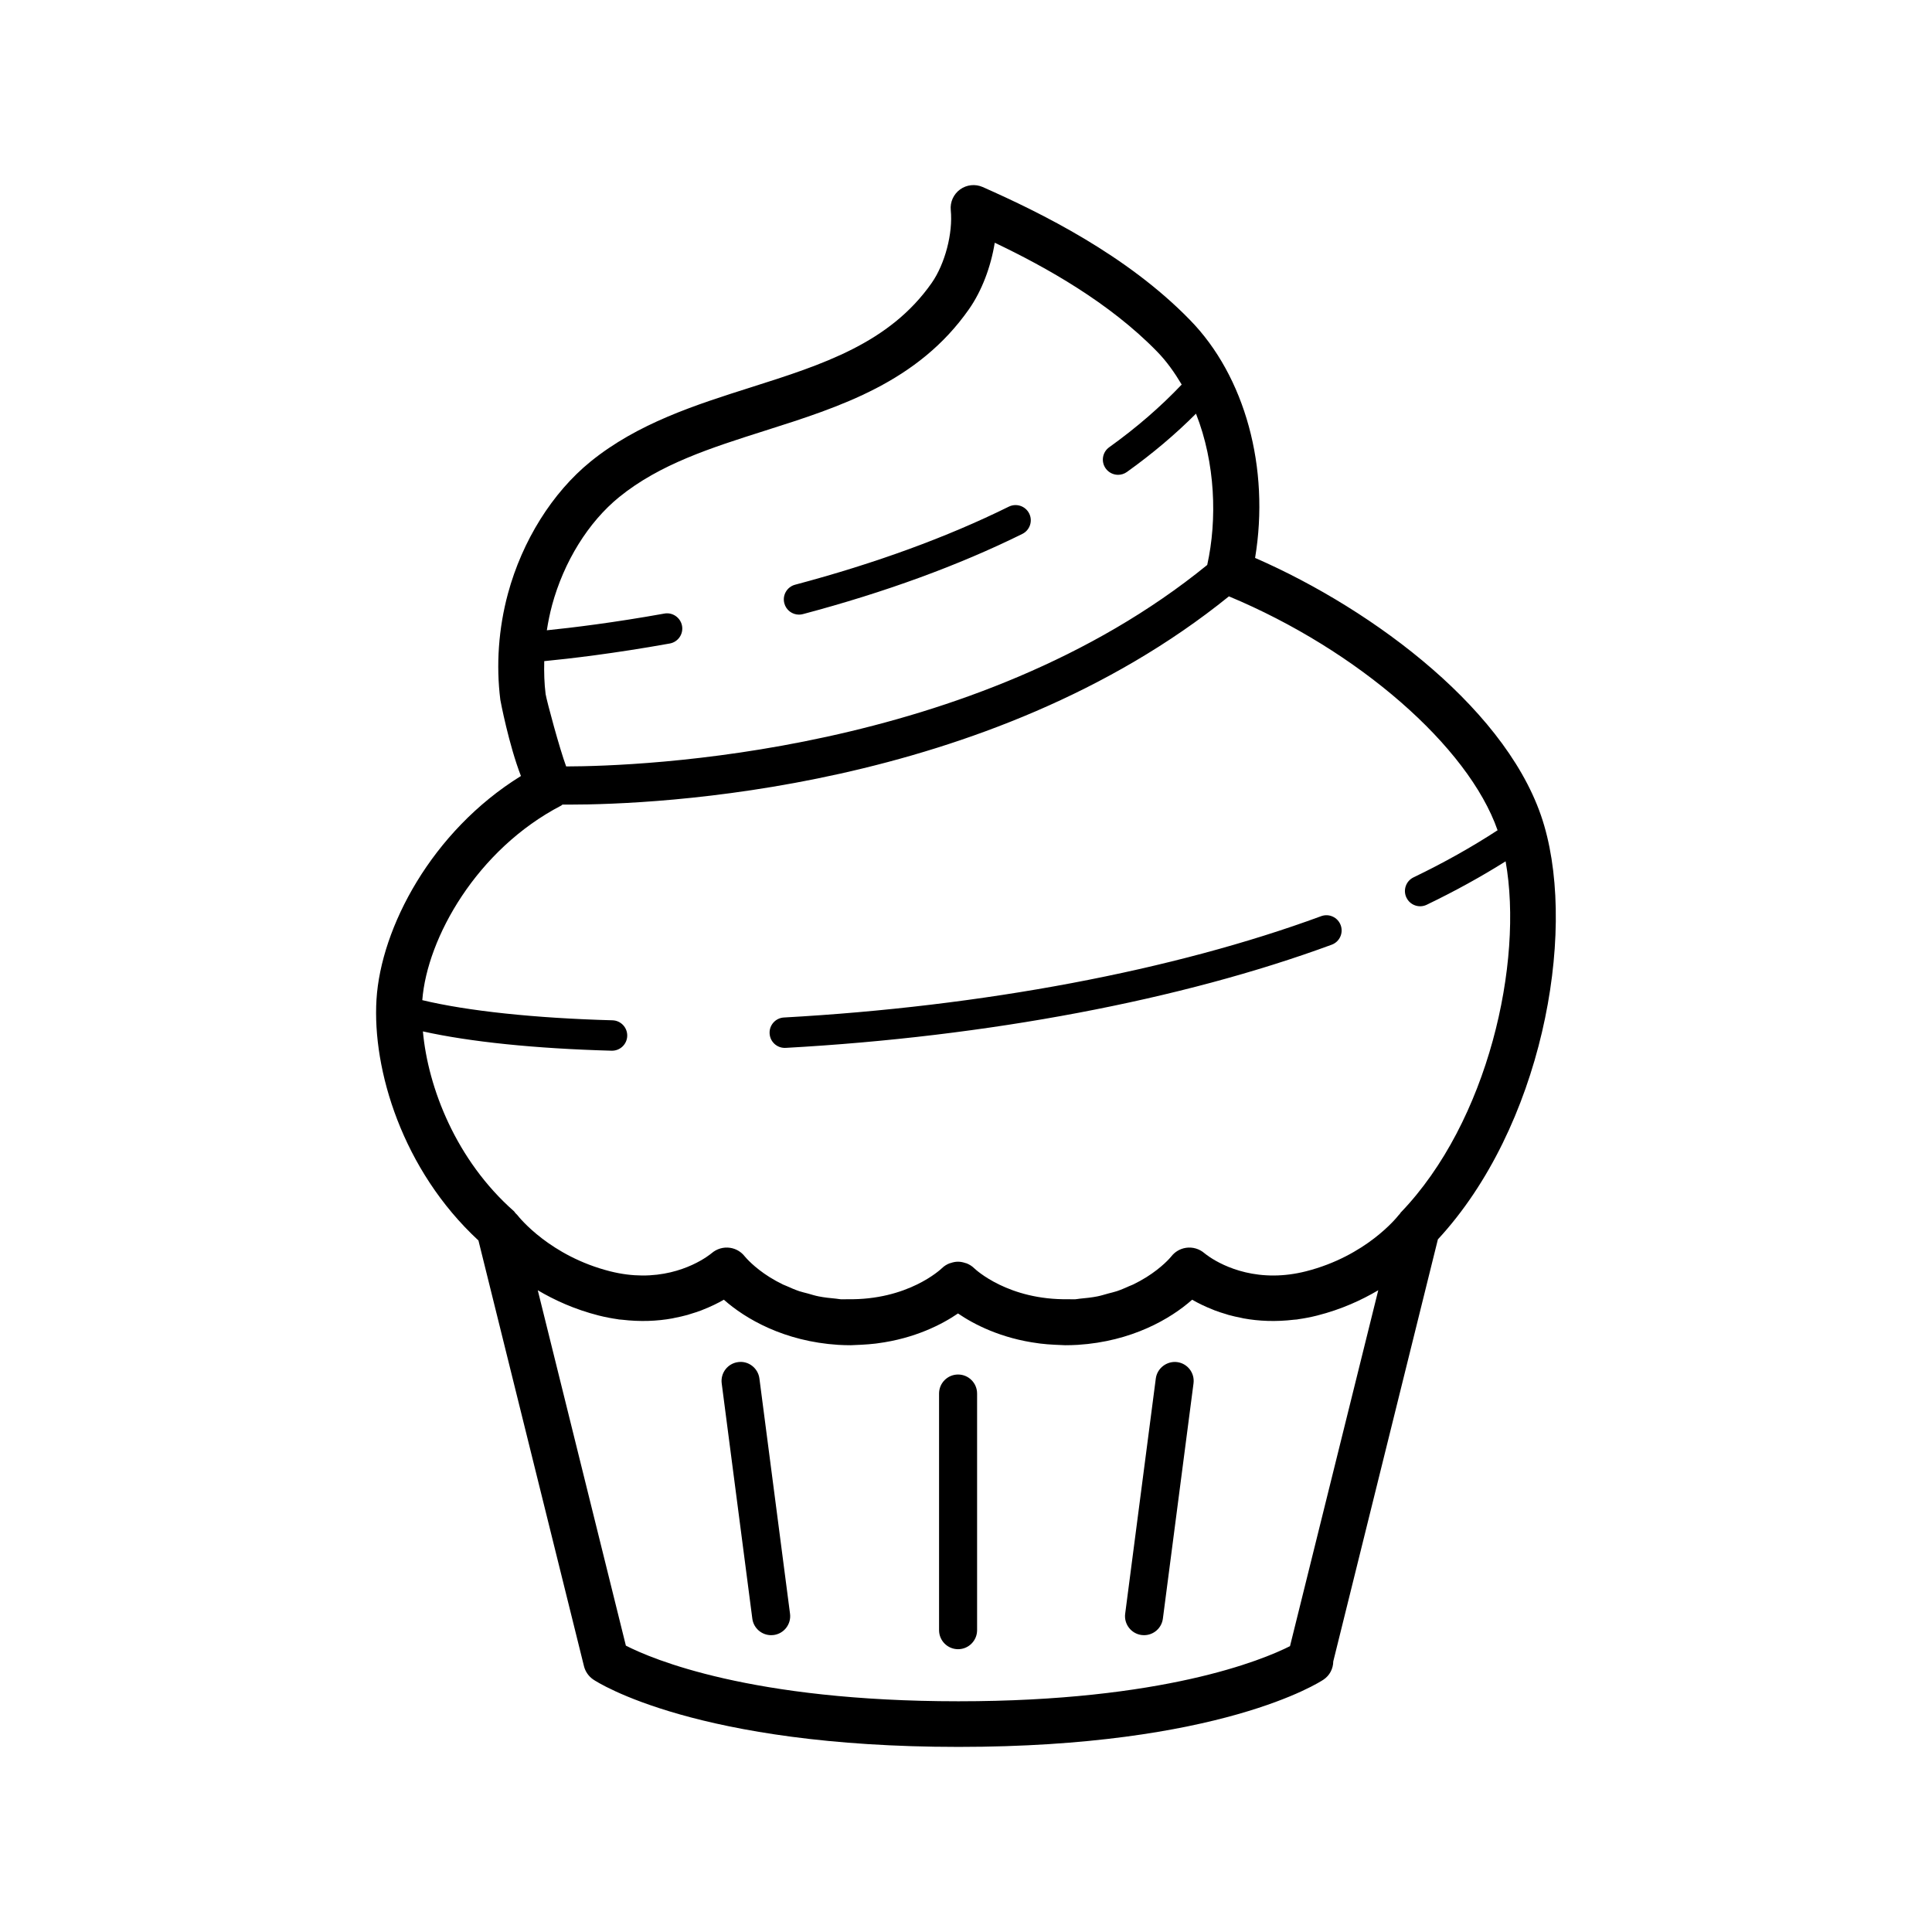 <?xml version="1.0" encoding="UTF-8"?>
<!-- Uploaded to: SVG Repo, www.svgrepo.com, Generator: SVG Repo Mixer Tools -->
<svg fill="#000000" width="800px" height="800px" version="1.1" viewBox="144 144 512 512" xmlns="http://www.w3.org/2000/svg">
 <path d="m402.94 513.3v62.715c0 2.781-2.258 5.039-5.039 5.039s-5.039-2.258-5.039-5.039v-62.715c0-2.781 2.258-5.039 5.039-5.039s5.039 2.258 5.039 5.039zm53.008-8.332c-2.684-0.336-5.285 1.586-5.648 4.348l-8.117 62.336c-0.359 2.754 1.586 5.285 4.348 5.648 0.215 0.031 0.438 0.039 0.656 0.039 2.492 0 4.66-1.848 4.988-4.387l8.117-62.336c0.367-2.762-1.582-5.293-4.344-5.648zm-116.34 0c-2.762 0.359-4.707 2.887-4.348 5.648l8.113 62.336c0.328 2.539 2.5 4.387 4.988 4.387 0.215 0 0.438-0.012 0.656-0.039 2.762-0.359 4.707-2.887 4.348-5.648l-8.113-62.336c-0.359-2.762-2.914-4.738-5.644-4.348zm185.45-32.531-27.727 111.85c-0.023 1.91-0.934 3.727-2.586 4.832-1.09 0.73-27.473 17.828-96.742 17.828-69.27 0-95.648-17.098-96.738-17.828-1.25-0.836-2.144-2.109-2.508-3.57l-27.965-112.81c-20.188-18.691-28.156-45.336-27.02-63.844 1.16-19.004 14.605-44.605 38.281-59.246-3.215-8.297-5.441-20.008-5.457-20.172-1.168-9.234-0.473-18.977 2.019-28.184 3.789-13.996 11.766-26.738 21.871-34.953 12.535-10.172 27.805-15.02 42.566-19.711 18.852-5.984 36.652-11.645 47.848-27.633 3.531-5.055 5.664-13.176 5.062-19.312-0.211-2.137 0.734-4.227 2.481-5.488 1.742-1.258 4.027-1.492 5.984-0.629 15.551 6.887 38.16 18.027 54.852 35.152 14.711 14.984 21.285 39.324 17.332 63.137 31.781 13.859 68.004 41.07 76.633 70.98 8.562 29.414-0.801 80.02-28.188 109.61zm-234.77-167.99c-0.586 2.168-1.023 4.367-1.371 6.586 6.672-0.68 17.684-2.012 31.152-4.43 2.16-0.398 4.281 1.062 4.68 3.254 0.395 2.191-1.062 4.289-3.254 4.68-14.902 2.676-26.691 4.035-33.266 4.672-0.07 2.941 0.004 5.879 0.367 8.746 0.352 2.051 3.719 14.504 5.441 19.16 19.441-0.047 108.19-3.152 169.89-53.395 2.66-11.984 2.188-27-2.977-40.094-5.41 5.422-11.527 10.605-18.305 15.453-0.711 0.508-1.531 0.754-2.344 0.754-1.254 0-2.492-0.59-3.281-1.688-1.293-1.809-0.875-4.328 0.934-5.621 7.25-5.188 13.66-10.77 19.207-16.609-1.863-3.125-3.945-6.109-6.523-8.742-12.621-12.949-29.336-22.324-43.02-28.844-1.02 6.359-3.422 12.746-6.812 17.59-13.539 19.348-34.152 25.895-54.094 32.223-14.324 4.551-27.852 8.848-38.605 17.574-8.188 6.648-14.68 17.125-17.824 28.73zm-10.055 160.57c0.16 0.141 0.227 0.332 0.367 0.488 0.168 0.18 0.367 0.312 0.516 0.516 0.484 0.621 8.664 10.855 24.566 14.887 3.039 0.766 5.863 1.094 8.457 1.113 11.234 0.082 18.078-5.602 18.43-5.898l0.004 0.004c1.328-1.16 3.125-1.715 4.934-1.438 1.559 0.238 2.922 1.066 3.856 2.266 0.262 0.316 2.422 2.891 6.621 5.523 0.023 0.016 0.066 0.035 0.09 0.051 1.023 0.637 2.156 1.273 3.422 1.883 0.309 0.145 0.684 0.273 1.008 0.418 1.043 0.469 2.102 0.938 3.293 1.344 0.707 0.242 1.531 0.406 2.289 0.621 0.938 0.258 1.82 0.555 2.836 0.754 1.465 0.297 3.082 0.469 4.727 0.621 0.418 0.039 0.777 0.133 1.211 0.156 0.605 0.035 1.125-0.023 1.707-0.016 15.996 0.289 24.688-7.871 25.059-8.23 0.609-0.594 1.32-1.02 2.07-1.305 0.059-0.02 0.121-0.012 0.18-0.035 0.648-0.227 1.324-0.379 2.012-0.371 0.684-0.004 1.359 0.145 2.012 0.371 0.059 0.02 0.121 0.012 0.18 0.035 0.75 0.289 1.461 0.711 2.07 1.305 0.371 0.363 9.062 8.516 25.059 8.23 0.586-0.012 1.102 0.051 1.707 0.016 0.43-0.023 0.789-0.117 1.211-0.156 1.641-0.152 3.258-0.324 4.727-0.621 1.02-0.207 1.898-0.5 2.836-0.754 0.754-0.211 1.582-0.379 2.289-0.621 1.195-0.406 2.254-0.875 3.293-1.344 0.324-0.141 0.699-0.266 1.008-0.418 1.266-0.609 2.398-1.25 3.422-1.883 0.023-0.016 0.066-0.035 0.09-0.051 4.195-2.625 6.363-5.199 6.621-5.523 0.934-1.199 2.297-2.023 3.856-2.266 1.809-0.277 3.602 0.277 4.934 1.438l0.004-0.004c0.348 0.297 7.188 5.981 18.43 5.898 2.594-0.016 5.422-0.344 8.457-1.113 15.898-4.031 24.086-14.273 24.566-14.895 0.098-0.133 0.223-0.223 0.328-0.348 0.082-0.098 0.105-0.215 0.195-0.309 23.195-24.082 32.598-66.301 27.816-93.094-6.445 4.055-13.438 7.91-20.906 11.508-0.562 0.273-1.16 0.402-1.742 0.402-1.5 0-2.938-0.84-3.633-2.289-0.969-2.004-0.121-4.414 1.883-5.375 8.062-3.879 15.504-8.07 22.27-12.48-7.769-22.227-36.984-47.707-71.199-61.988-63.98 51.715-152.44 55.188-174.78 55.188-0.676 0-1.285 0-1.84-0.004-0.121 0.074-0.195 0.195-0.324 0.262-0.004 0-0.012 0.004-0.016 0.004-22.328 11.602-35.527 35.066-36.805 51.559 11.891 2.863 29.809 4.781 50.391 5.34 2.223 0.059 3.981 1.914 3.918 4.141-0.059 2.188-1.855 3.918-4.027 3.918h-0.109c-20.289-0.555-37.594-2.352-50.012-5.117 1.363 14.988 8.824 34.18 24.168 47.688zm229.02 20.914c-4.43 2.609-9.742 5.066-16.184 6.699-1.727 0.438-3.41 0.75-5.059 0.988-0.09 0.012-0.188 0.039-0.277 0.055-0.262 0.035-0.5 0.031-0.754 0.059-4.898 0.59-9.422 0.383-13.426-0.348-0.18-0.031-0.336-0.086-0.516-0.117-1.215-0.238-2.398-0.5-3.516-0.812-0.191-0.055-0.352-0.121-0.539-0.176-1.074-0.316-2.121-0.648-3.094-1.023-0.121-0.047-0.223-0.102-0.344-0.145-2.125-0.832-4.019-1.75-5.613-2.676-5.719 5.078-15.996 11.055-30.305 11.965-1.145 0.066-2.258 0.098-3.344 0.098-0.422 0-0.805-0.047-1.219-0.055-0.539-0.012-1.062-0.039-1.586-0.07-1.289-0.066-2.543-0.16-3.754-0.309-0.172-0.02-0.336-0.047-0.508-0.07-9.941-1.293-17.148-5.043-21.336-7.914-4.191 2.871-11.402 6.621-21.336 7.914-0.168 0.02-0.332 0.047-0.508 0.07-1.211 0.145-2.465 0.242-3.754 0.309-0.523 0.023-1.047 0.055-1.586 0.07-0.414 0.012-0.797 0.055-1.219 0.055-1.09 0-2.207-0.031-3.344-0.098-14.309-0.91-24.586-6.887-30.305-11.965-1.594 0.926-3.488 1.844-5.613 2.676-0.121 0.047-0.223 0.102-0.344 0.145-0.973 0.367-2.019 0.699-3.094 1.023-0.188 0.055-0.348 0.121-0.539 0.176-1.117 0.312-2.301 0.574-3.516 0.812-0.176 0.035-0.332 0.086-0.516 0.117-4.004 0.73-8.523 0.938-13.426 0.348-0.258-0.031-0.5-0.023-0.754-0.059-0.09-0.012-0.188-0.039-0.277-0.055-1.648-0.238-3.332-0.551-5.059-0.988-6.438-1.633-11.75-4.09-16.176-6.695l23.348 94.176c6.871 3.523 33.117 14.746 88.137 14.746 54.27 0 80.551-10.922 87.863-14.609zm-157.27-64.227c0.074 0 0.152 0 0.227-0.004 53.5-2.961 104.89-12.676 144.7-27.34 2.09-0.766 3.16-3.082 2.387-5.176-0.77-2.09-3.098-3.16-5.176-2.387-39.086 14.395-89.645 23.93-142.37 26.852-2.223 0.121-3.926 2.023-3.797 4.246 0.117 2.152 1.895 3.809 4.023 3.809zm3.762-114.82c0.344 0 0.691-0.047 1.039-0.137 21.738-5.773 41.301-12.922 58.141-21.25 1.996-0.988 2.816-3.406 1.828-5.402s-3.41-2.805-5.402-1.828c-16.359 8.086-35.414 15.047-56.637 20.688-2.152 0.57-3.43 2.777-2.856 4.934 0.473 1.805 2.102 2.996 3.887 2.996z"/>
</svg>